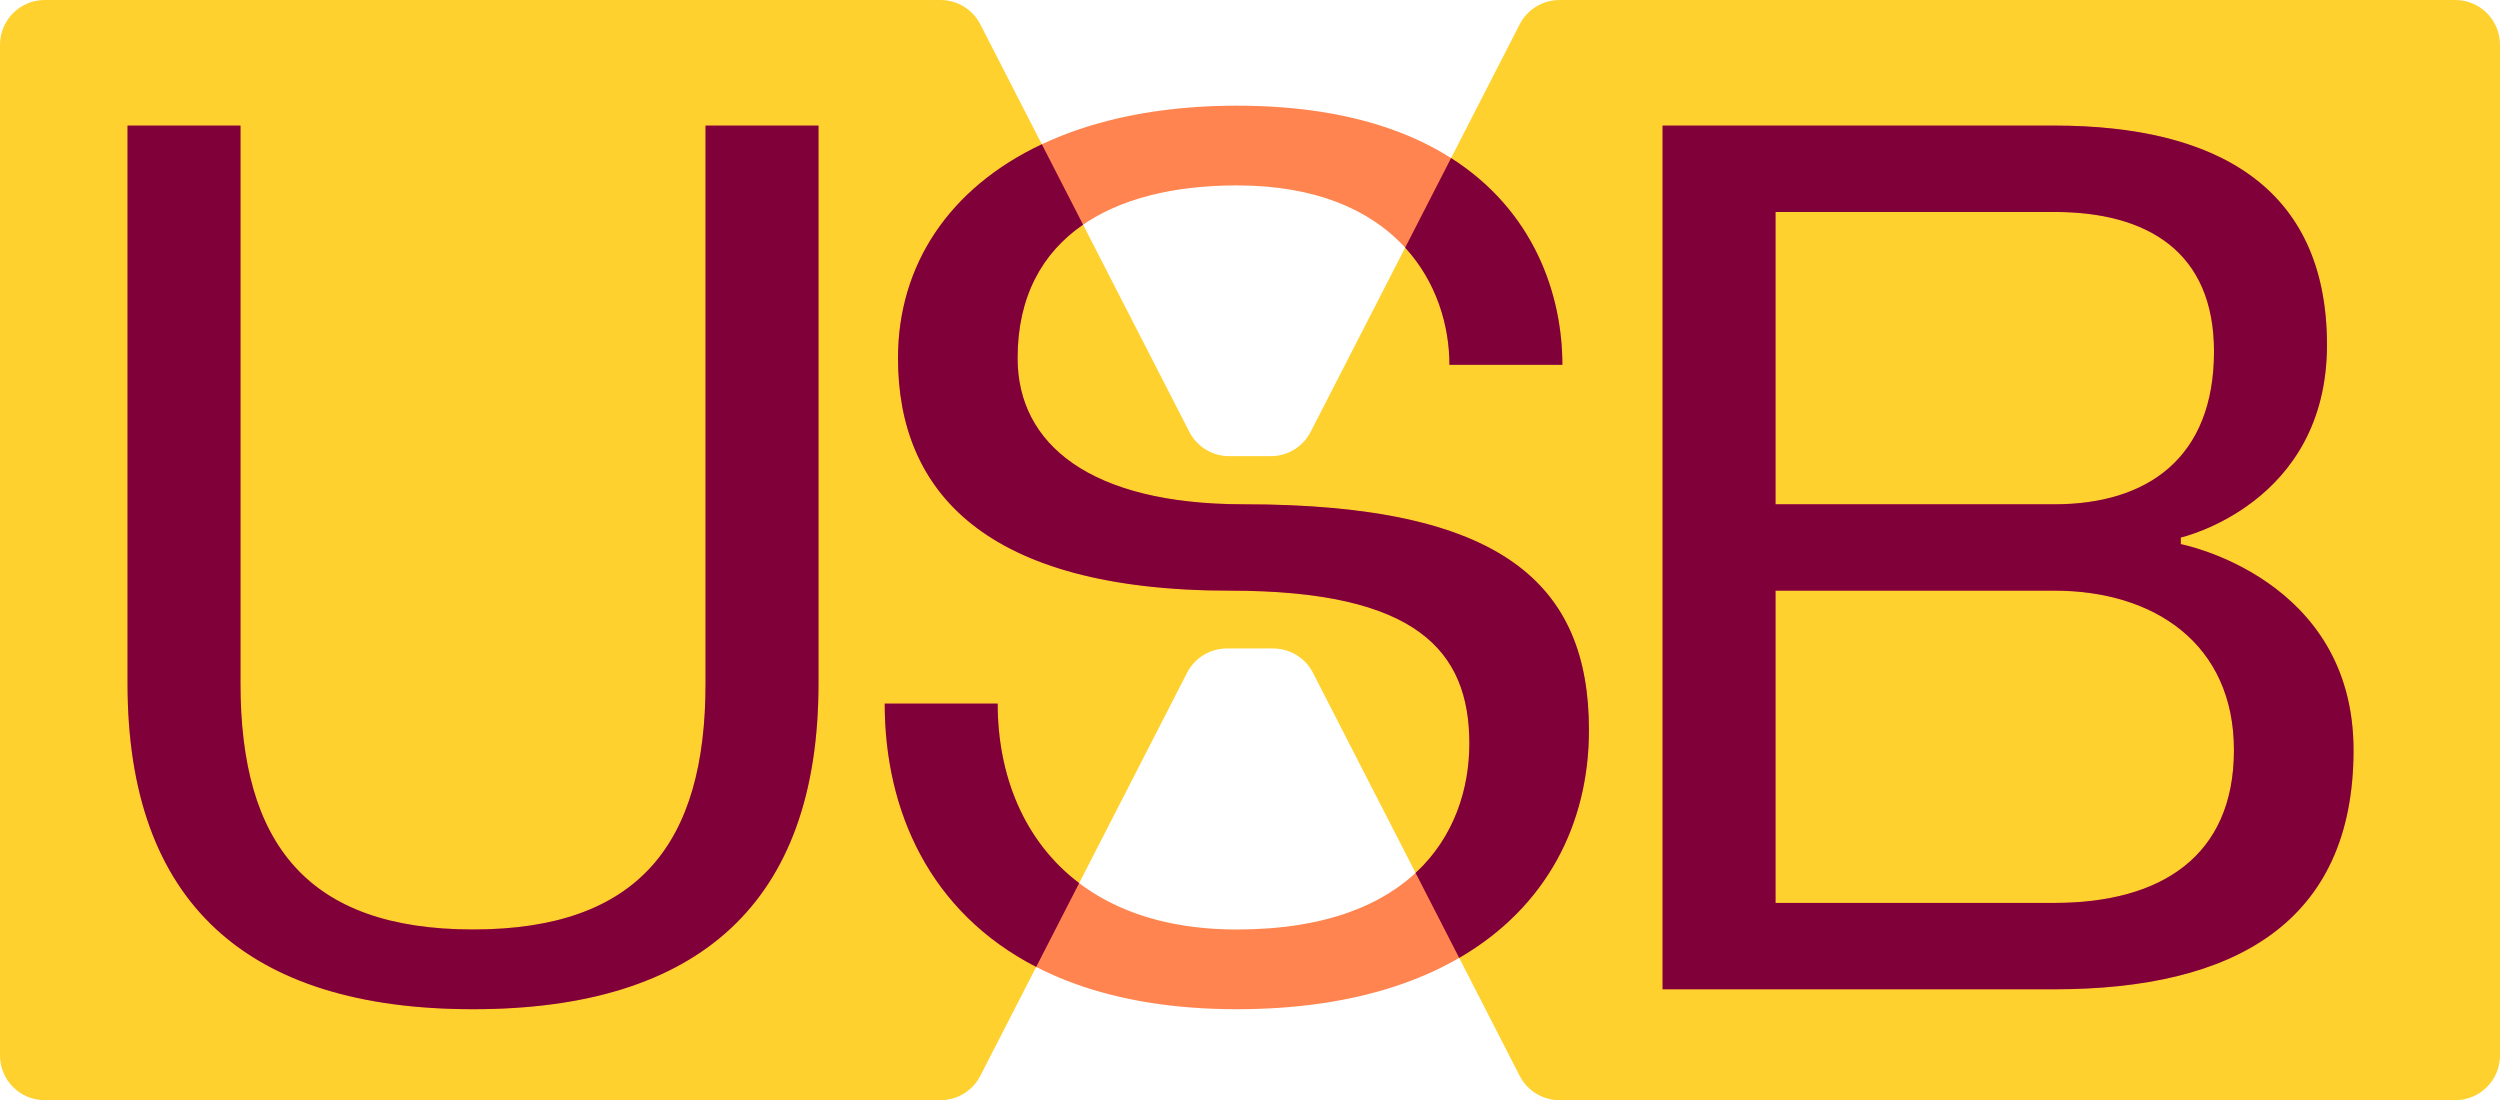 <svg xmlns="http://www.w3.org/2000/svg" xmlns:xlink="http://www.w3.org/1999/xlink" viewBox="0 0 305 134.222" width="305" height="134.222" fill="none"><g id="USB logo 4"><path id="Union" d="M145.101 52.686L119.597 2.967C118.663 1.146 116.788 0.001 114.742 0.001L5.456 0C2.443 0 5.85384e-06 2.443 5.85384e-06 5.456L0 128.765C0 131.778 2.443 134.221 5.456 134.221L114.742 134.222C116.788 134.222 118.663 133.077 119.597 131.256L144.822 82.08C145.756 80.259 147.63 79.114 149.676 79.114L155.324 79.114C157.37 79.114 159.244 80.259 160.178 82.08L185.403 131.256C186.337 133.077 188.212 134.222 190.258 134.222L299.544 134.221C302.557 134.221 305 131.778 305 128.765L305 5.456C305 2.443 302.557 0 299.544 0L190.258 0.001C188.212 0.001 186.337 1.146 185.403 2.967L159.899 52.686C158.965 54.507 157.091 55.652 155.045 55.652L149.955 55.652C147.909 55.652 146.035 54.507 145.101 52.686Z" fill="rgb(254,209,46)" fill-rule="evenodd"></path><g style="mix-blend-mode:normal"><path id="USB" d="M107.935 85.84L121.714 85.84C121.714 100.43 130.63 113.398 150.893 113.398C172.615 113.398 179.261 101.24 179.261 90.703C179.261 79.356 172.777 72.061 150.082 72.061C120.093 72.061 109.556 59.903 109.556 43.693C109.556 25.861 124.956 12.893 150.893 12.893C181.693 12.893 190.609 30.724 190.609 44.503L176.83 44.503C176.83 34.777 170.345 22.619 150.893 22.619C135.493 22.619 124.145 29.103 124.145 43.693C124.145 54.23 133.061 61.524 151.703 61.524C183.314 61.524 193.851 71.251 193.851 89.082C193.851 107.724 180.072 123.124 150.893 123.124C120.093 123.124 107.935 105.293 107.935 85.84ZM29.339 15.324L15.56 15.324L15.56 83.408C15.56 110.156 30.149 123.124 57.708 123.124C85.265 123.124 99.855 110.156 99.855 83.408L99.855 15.324L86.076 15.324L86.076 83.408C86.076 102.861 77.971 113.398 57.708 113.398C37.444 113.398 29.339 102.861 29.339 83.408L29.339 15.324ZM202.836 120.693L250.657 120.693C272.542 120.693 287.131 112.587 287.131 91.514C287.131 70.44 266.057 66.387 266.057 66.387L266.057 65.577C266.057 65.577 283.889 61.524 283.889 42.072C283.889 22.619 270.11 15.324 250.657 15.324L202.836 15.324L202.836 120.693ZM216.615 25.861L250.657 25.861C262.005 25.861 270.11 30.724 270.11 42.882C270.11 55.85 262.005 61.524 250.657 61.524L216.615 61.524L216.615 25.861ZM250.657 110.156L216.615 110.156L216.615 72.061L250.657 72.061C262.815 72.061 272.542 78.545 272.542 91.514C272.542 104.482 263.626 110.156 250.657 110.156Z" fill="rgb(255,131.825,79.036)" fill-rule="evenodd"></path></g><g style="mix-blend-mode:normal"><path id="Intersect" d="M127.104 17.603L132.134 27.409C127.138 30.846 124.145 36.2 124.145 43.692C124.145 54.228 133.061 61.523 151.703 61.523C183.314 61.523 193.851 71.25 193.851 89.081C193.851 100.482 188.698 110.669 178.021 116.864L172.704 106.499C177.469 102.083 179.261 96.174 179.261 90.702C179.261 79.355 172.777 72.06 150.082 72.06C120.093 72.06 109.556 59.902 109.556 43.692C109.556 32.313 115.826 22.915 127.104 17.603ZM171.43 30.207L177.033 19.285C187.135 25.721 190.609 35.901 190.609 44.502L176.83 44.502C176.83 39.75 175.282 34.418 171.43 30.207ZM131.658 107.742L126.416 117.962C113.437 111.278 107.935 98.925 107.935 85.839L121.714 85.839C121.714 94.504 124.859 102.597 131.658 107.742ZM15.56 15.323L29.339 15.323L29.339 83.407C29.339 102.86 37.444 113.397 57.708 113.397C77.971 113.397 86.076 102.86 86.076 83.407L86.076 15.323L99.855 15.323L99.855 83.407C99.855 110.155 85.265 123.123 57.708 123.123C30.149 123.123 15.56 110.155 15.56 83.407L15.56 15.323ZM250.657 120.692L202.836 120.692L202.836 15.323L250.657 15.323C270.11 15.323 283.889 22.618 283.889 42.071C283.889 61.523 266.057 65.576 266.057 65.576L266.057 66.386C266.057 66.386 287.131 70.439 287.131 91.513C287.131 112.587 272.542 120.692 250.657 120.692ZM250.657 25.86L216.615 25.86L216.615 61.523L250.657 61.523C262.005 61.523 270.11 55.85 270.11 42.881C270.11 30.723 262.005 25.86 250.657 25.86ZM216.615 110.155L250.657 110.155C263.626 110.155 272.541 104.481 272.542 91.513C272.542 78.544 262.815 72.06 250.657 72.06L216.615 72.06L216.615 110.155Z" fill="rgb(128,0,57)" fill-rule="evenodd"></path></g></g></svg>